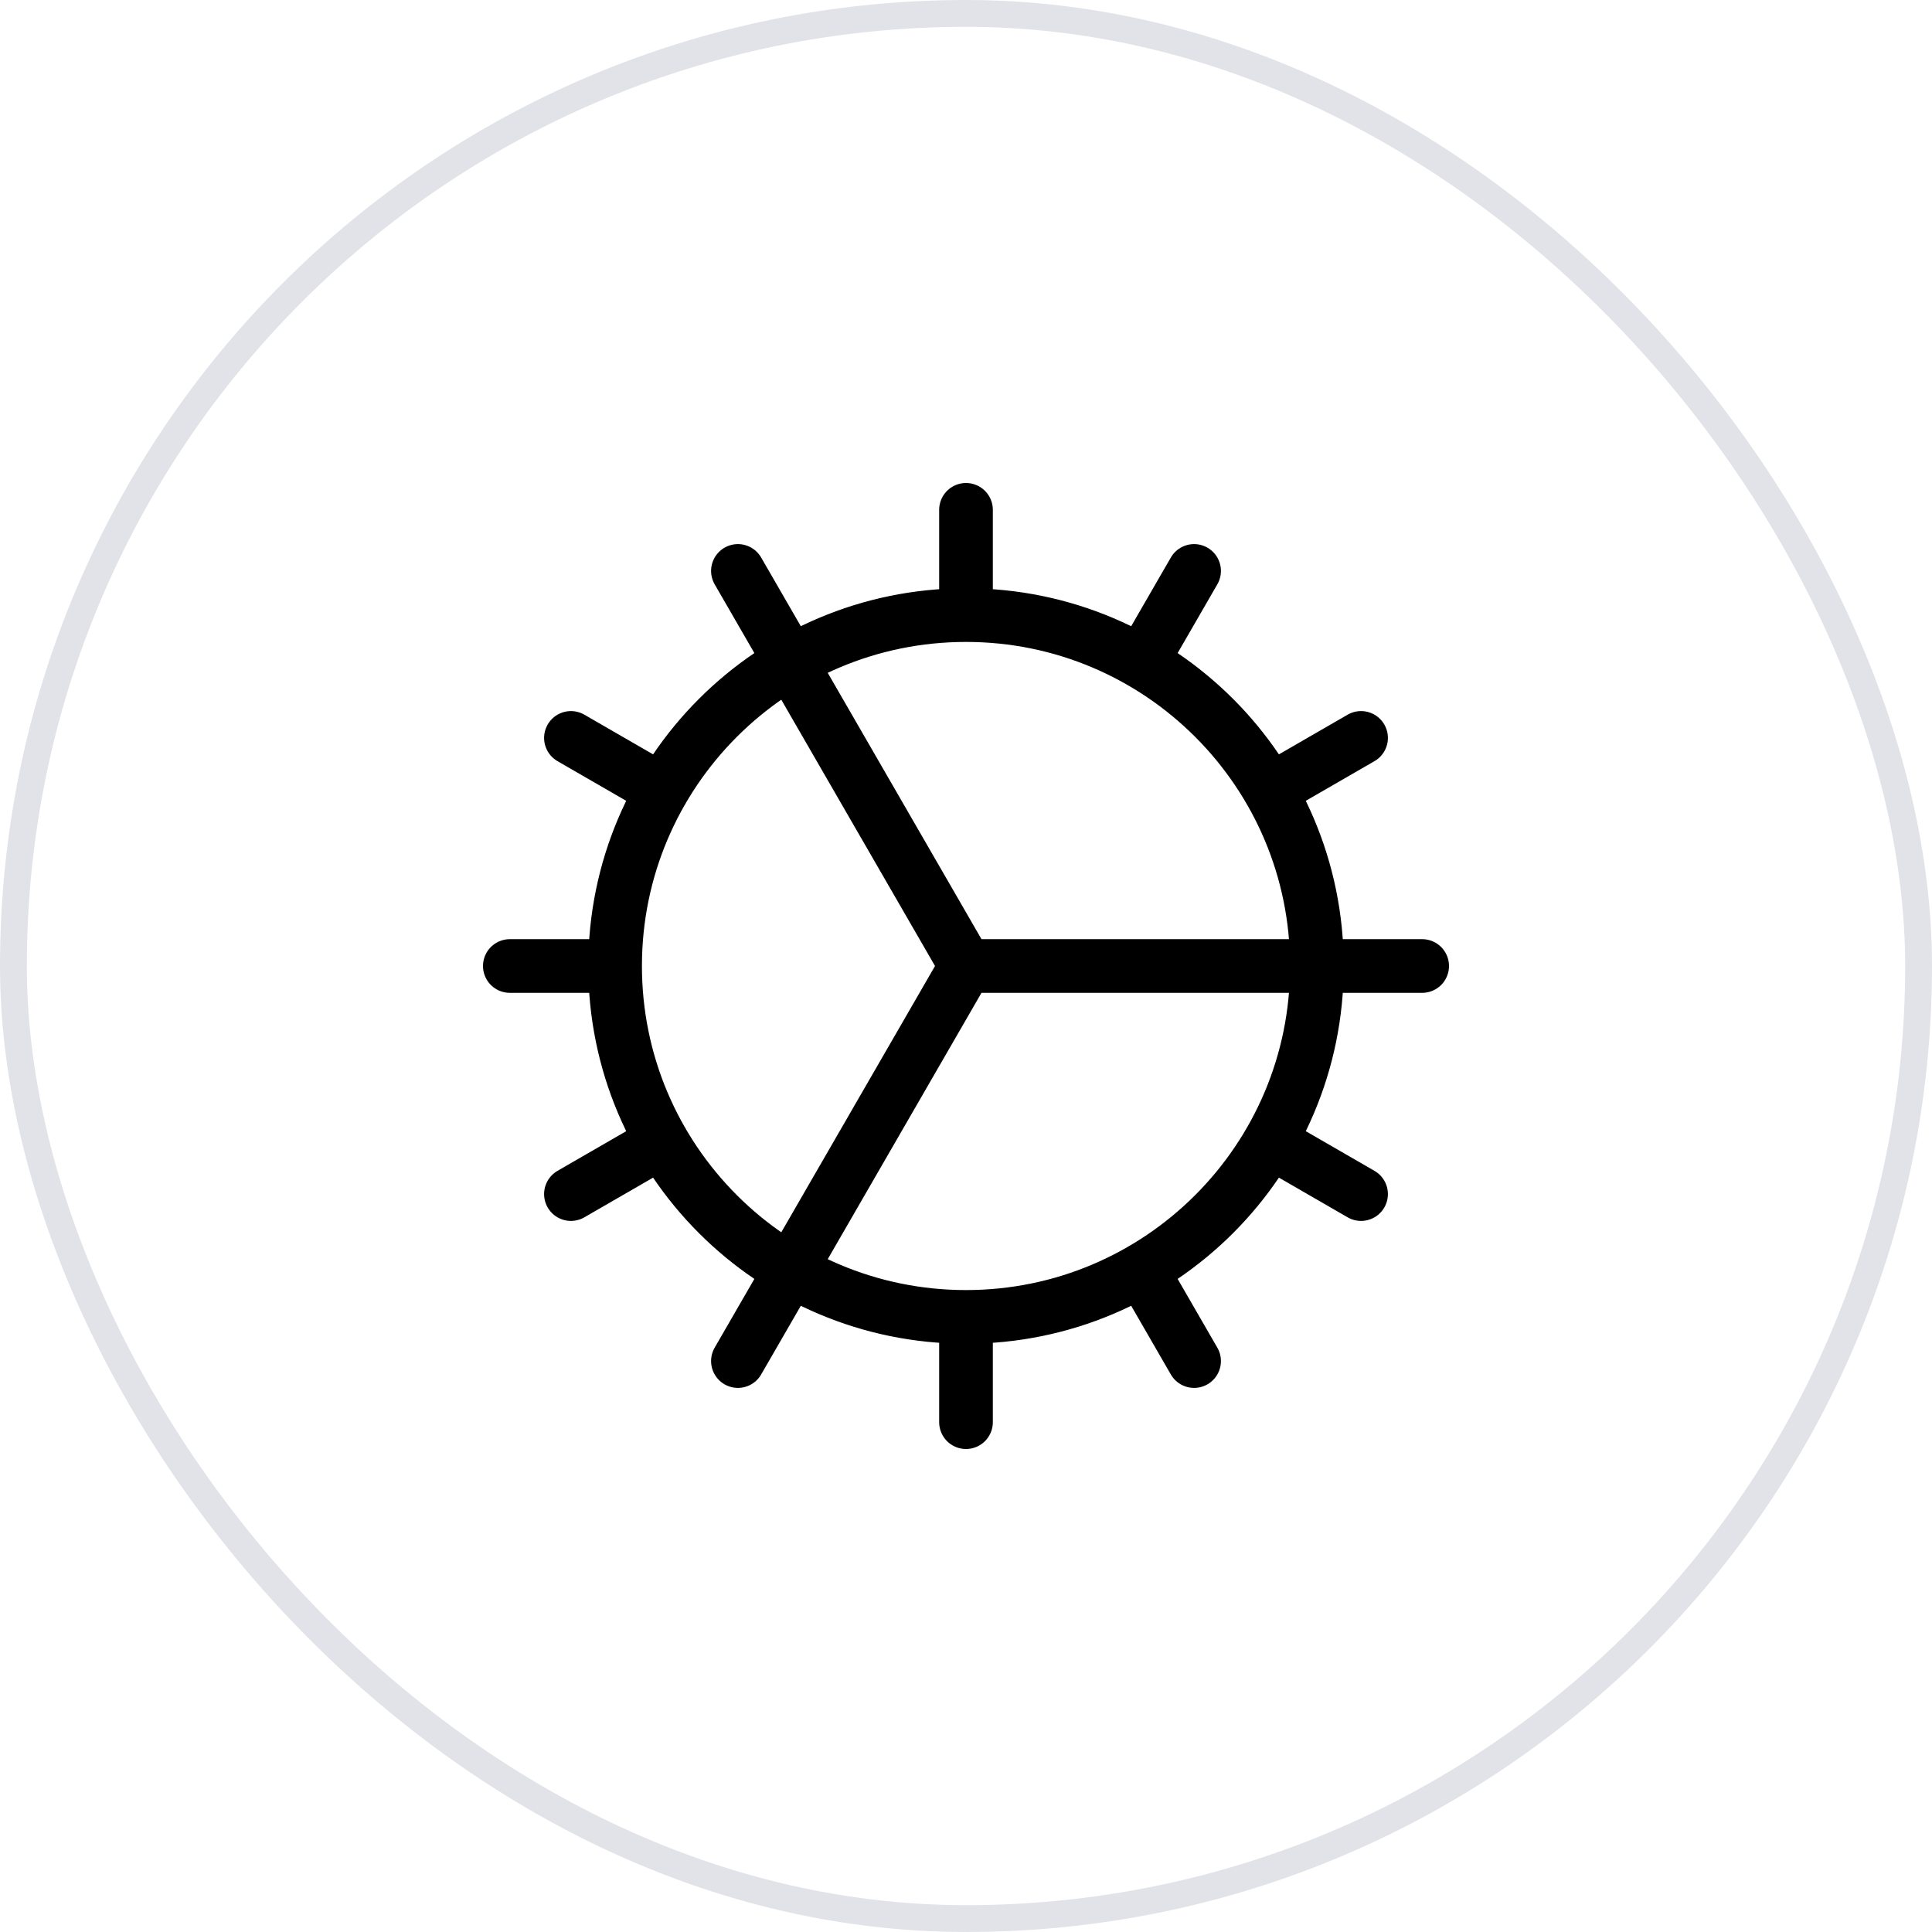 <svg width="72" height="72" viewBox="0 0 72 72" fill="none" xmlns="http://www.w3.org/2000/svg">
<rect x="0.5" y="0.5" width="71" height="71" rx="35.5" stroke="#E1E3E8"/>
<path d="M36 49.077C43.222 49.077 49.077 43.222 49.077 36C49.077 28.778 43.222 22.923 36 22.923M36 49.077C28.778 49.077 22.923 43.222 22.923 36M36 49.077V53M22.923 36C22.923 28.778 28.778 22.923 36 22.923M22.923 36H19M36 22.923V19M36 36H53M36 36L27.5 21.277M36 36L27.5 50.723M24.675 29.462L21.277 27.5M24.675 42.538L21.277 44.5M42.538 47.325L44.5 50.723M47.325 42.538L50.723 44.5M47.325 29.462L50.723 27.5M42.538 24.675L44.5 21.277" stroke="black" stroke-width="2" stroke-linecap="round" stroke-linejoin="round"/>
</svg>
